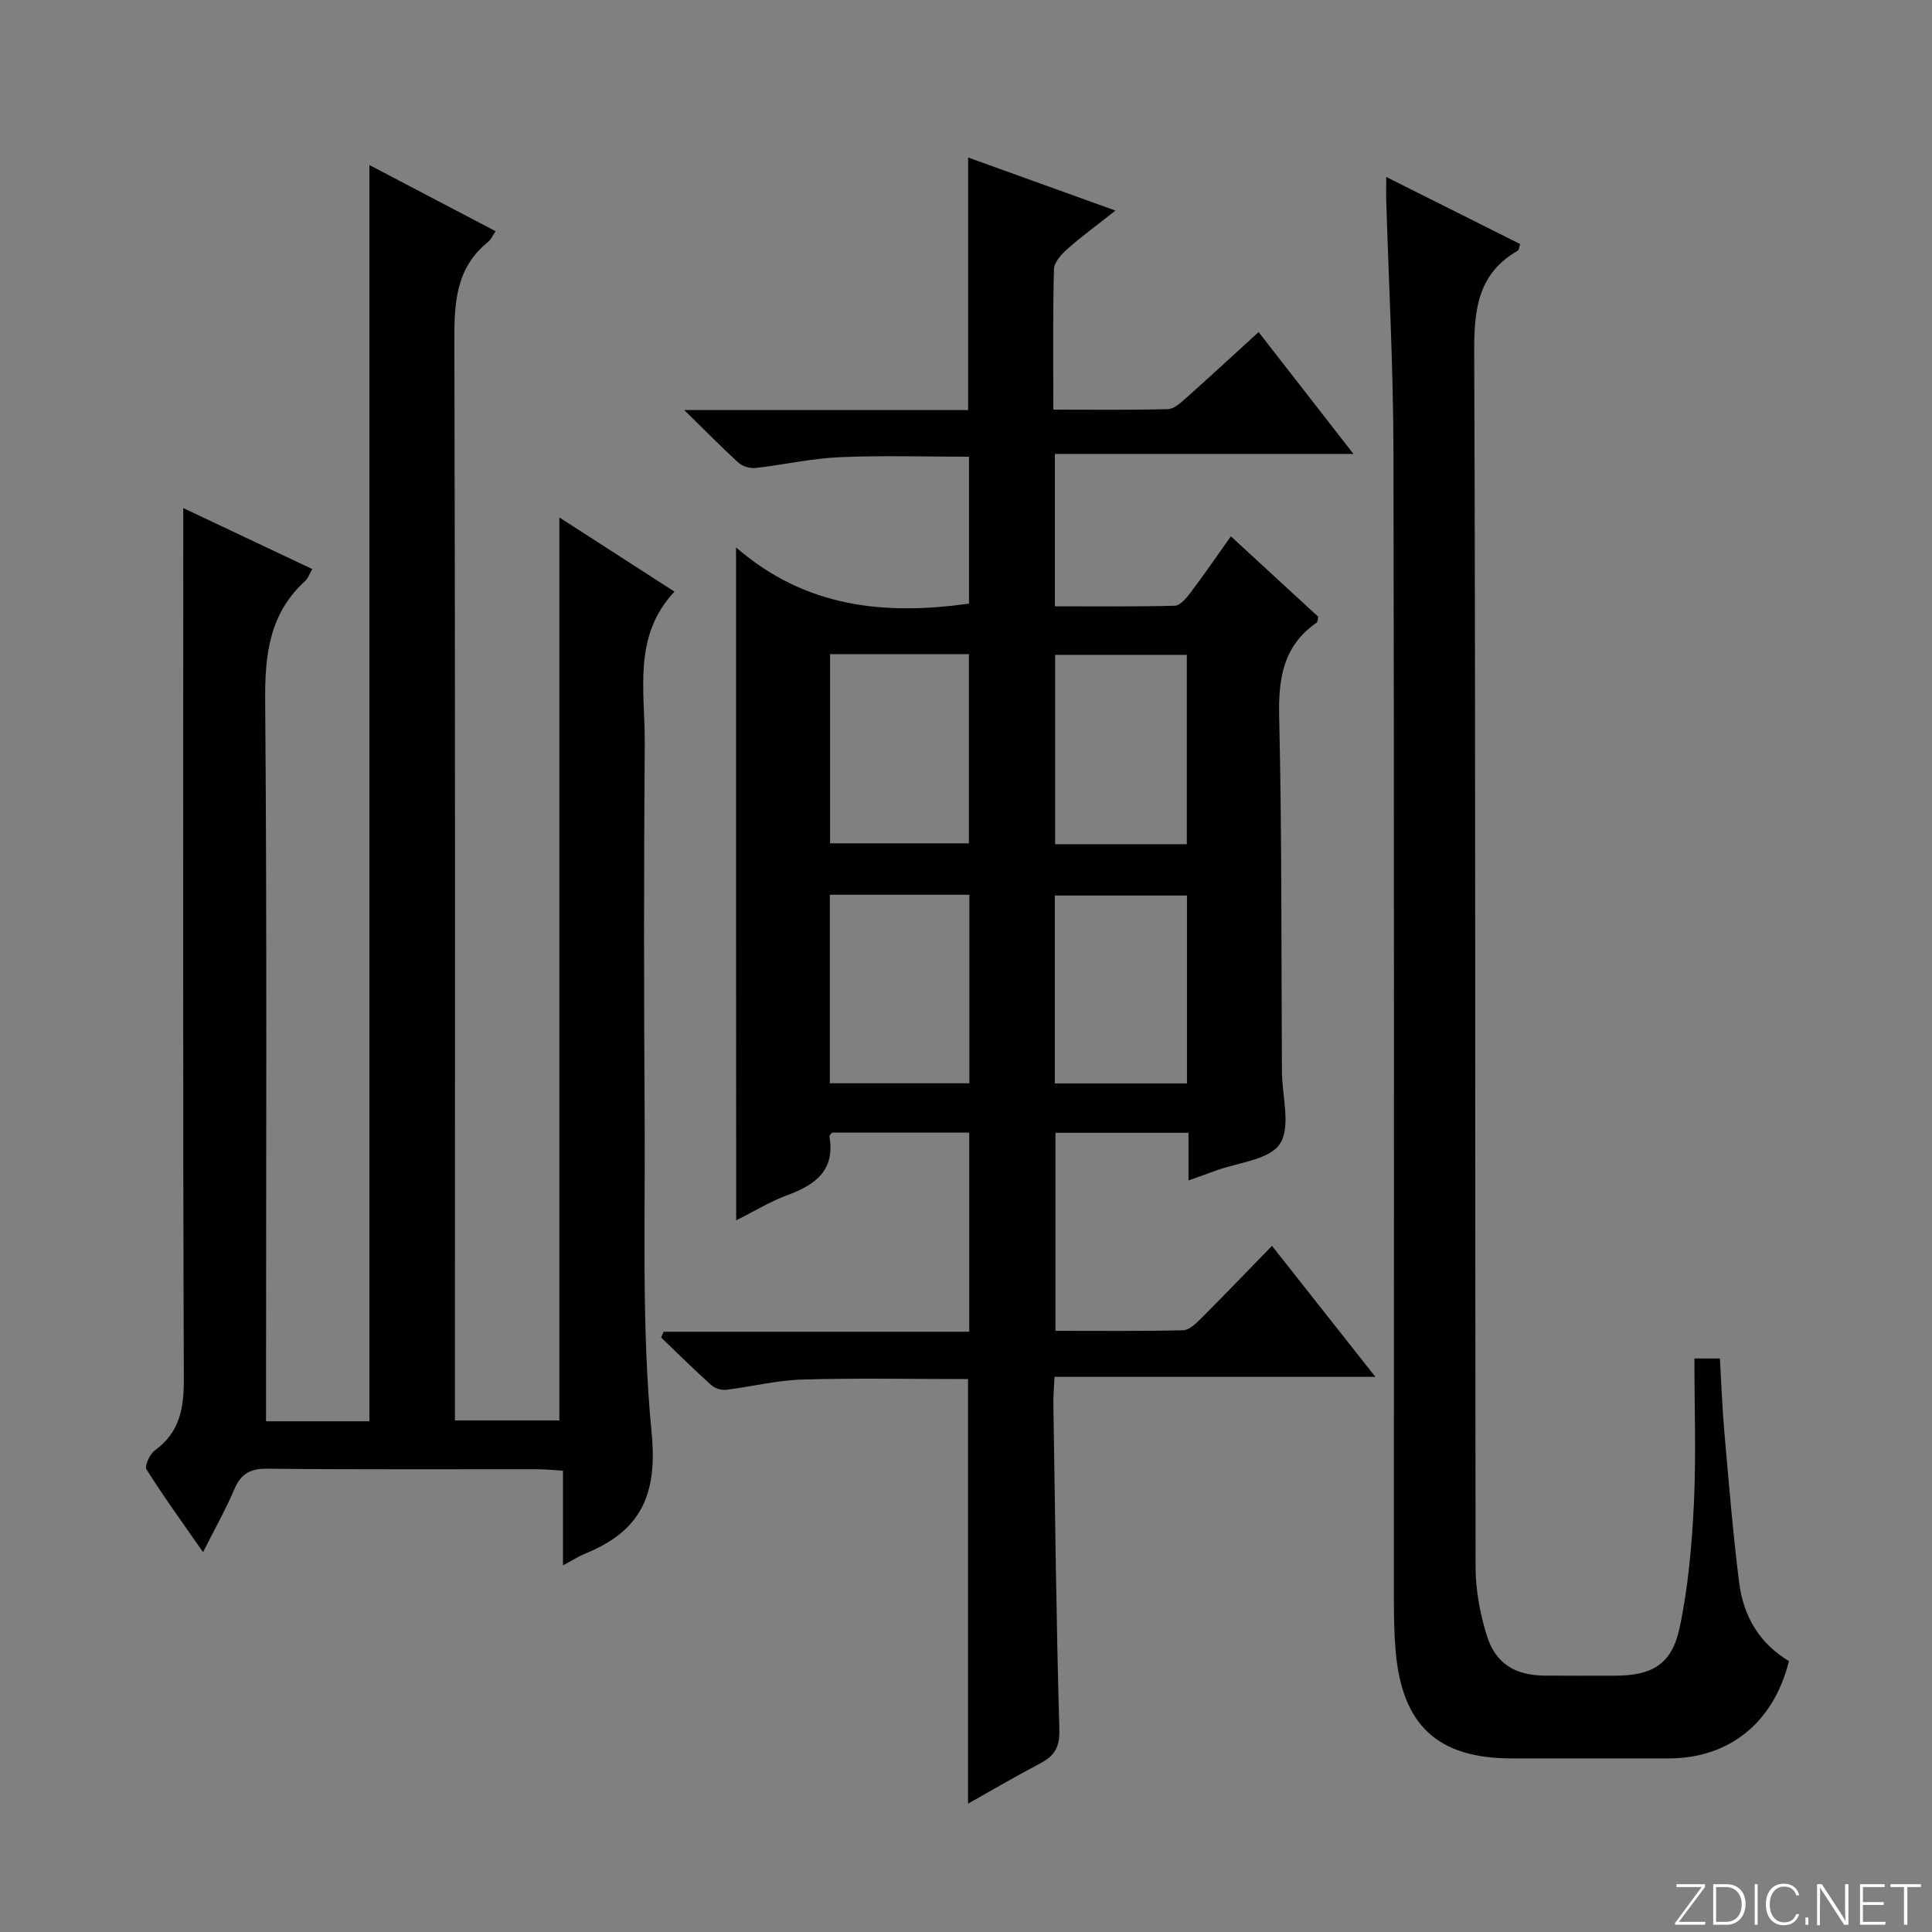 <svg enable-background="new 0 0 400 400" viewBox="0 0 400 400" xmlns="http://www.w3.org/2000/svg"><rect x="0" y="0" width="400" height="400" fill="#808080" stroke="none"/><g fill="#fbfcfa"><path d="m346.9 398 5.4-7.3h-5.2v-.6h5.9v.6l-5.4 7.2h5.5l-.1.6h-6.2v-.5z"/><path d="m354.7 390.1h2.8c2.3 0 3.9 1.6 3.9 4.1s-1.6 4.3-3.9 4.3h-2.8zm.6 7.8h2c2.2 0 3.3-1.6 3.3-3.6 0-1.8-1-3.6-3.3-3.6h-2z"/><path d="m363.9 390.1v8.4h-.6v-8.4z"/><path d="m372.5 396.3c-.4 1.3-1.4 2.3-3.2 2.3-2.4 0-3.7-1.9-3.7-4.3 0-2.3 1.2-4.3 3.7-4.3 1.8 0 2.9 1 3.2 2.4h-.6c-.4-1.1-1.1-1.8-2.5-1.8-2.1 0-3 1.9-3 3.7s.9 3.7 3 3.7c1.4 0 2.1-.7 2.5-1.7z"/><path d="m373.8 398.5v-1.5h.6v1.5z"/><path d="m376.2 398.5v-8.4h1c1.3 2 4.4 6.7 4.9 7.6-.1-1.2-.1-2.4-.1-3.8v-3.8h.7v8.4h-.9c-1.2-1.9-4.4-6.8-5-7.7.1 1.1 0 2.3 0 3.9v3.9h-.6z"/><path d="m390 394.4h-4.3v3.5h4.7l-.1.6h-5.2v-8.4h5.1v.6h-4.5v3.1h4.3v.7z"/><path d="m394.2 390.7h-2.8v-.6h6.3v.6h-2.8v7.8h-.7z"/></g><path d="m152.39 113.34c14.48 12.54 30.79 14.05 48.23 11.64 0-9.97 0-20.03 0-30.42-9.01 0-17.94-.29-26.85.1-5.77.25-11.48 1.57-17.25 2.22-1.16.13-2.73-.28-3.57-1.04-3.53-3.19-6.86-6.61-11.28-10.94h58.77c0-17.59 0-34.64 0-52.29 9.85 3.55 19.63 7.07 30.51 10.99-3.69 2.91-6.94 5.28-9.94 7.93-1.24 1.1-2.76 2.77-2.8 4.21-.25 9.46-.13 18.93-.13 29.07 8.16 0 15.94.1 23.7-.1 1.25-.03 2.62-1.26 3.68-2.21 4.97-4.42 9.85-8.94 15.12-13.75 6.39 8.21 12.67 16.27 19.64 25.23-21.17 0-41.33 0-61.82 0v31.55c8.26 0 16.55.1 24.82-.12 1.12-.03 2.4-1.57 3.24-2.68 2.78-3.68 5.39-7.48 8.38-11.69 6.3 5.8 12.25 11.27 18.1 16.66-.16.62-.14 1.07-.33 1.2-6.92 4.79-7.96 11.51-7.77 19.49.57 24.48.43 48.98.57 73.47.03 5.1 1.9 11.38-.41 14.95-2.17 3.35-8.75 3.86-13.4 5.6-1.67.62-3.35 1.21-5.53 1.99 0-3.6 0-6.56 0-9.87-9.26 0-18.18 0-27.55 0v41c8.85 0 17.64.09 26.43-.11 1.23-.03 2.6-1.33 3.61-2.34 4.82-4.82 9.55-9.75 14.79-15.14 7.16 9.07 13.96 17.69 21.41 27.12-22.72 0-44.29 0-66.43 0-.1 2.15-.27 3.9-.24 5.65.35 22.47.6 44.95 1.24 67.42.1 3.64-1.06 5.44-4 6.98-4.94 2.59-9.76 5.43-14.91 8.32 0-29.65 0-58.66 0-87.91-11.44 0-22.89-.23-34.32.1-5.27.15-10.5 1.49-15.77 2.12-.98.12-2.32-.29-3.05-.95-3.55-3.2-6.95-6.56-10.4-9.87l.51-1.2h63.28c0-14.09 0-27.49 0-41.22-9.57 0-18.99 0-28.41 0-.19.27-.57.58-.53.81 1.2 7.04-2.95 10.01-8.75 12.15-3.54 1.3-6.81 3.32-10.56 5.2-.03-46.22-.03-91.87-.03-139.32zm19.47 22.09v39.17h28.74c0-13.21 0-26.08 0-39.17-9.73 0-19.13 0-28.74 0zm28.84 49.82c-9.88 0-19.31 0-28.89 0v39.03h28.89c0-13.08 0-25.83 0-39.03zm45.02-10.47c0-13.32 0-26.2 0-39.2-9.31 0-18.34 0-27.27 0v39.2zm.03 10.63c-9.4 0-18.44 0-27.36 0v38.9h27.36c0-13.04 0-25.81 0-38.9z" fill="#010103"/><path d="m116.56 324.09c0-7.02 0-13.13 0-19.6-2.07-.12-3.67-.3-5.27-.3-18.66-.02-37.33.09-55.99-.11-3.55-.04-5.43 1.09-6.79 4.27-1.75 4.11-3.96 8.02-6.47 13.01-4.21-6.06-8.15-11.48-11.71-17.14-.45-.71.68-3.17 1.73-3.93 5.15-3.74 6.02-8.68 6-14.75-.21-57.99-.12-115.99-.12-173.98 0-1.82 0-3.64 0-6.37 9.2 4.35 17.79 8.41 26.72 12.63-.64 1.1-.89 1.93-1.44 2.43-7.41 6.73-8.4 15.2-8.32 24.79.39 47.66.18 95.32.18 142.99v6.23h21.4c0-86.6 0-173.13 0-260.09 8.54 4.48 17.14 8.99 26.13 13.7-.65.96-.96 1.74-1.53 2.19-6.72 5.39-7.04 12.65-7.01 20.58.2 72.33.12 144.65.12 216.98v6.47h21.62c0-62.28 0-124.46 0-186.96 7.61 4.9 15.37 9.91 23.83 15.36-8.73 9.29-6.07 20.63-6.15 31.38-.19 25.83-.19 51.66-.02 77.49.14 21.81-.66 43.74 1.45 65.37 1.26 13-2.43 20.32-13.78 24.94-1.23.49-2.33 1.22-4.58 2.42z" fill="#010103"/><path d="m287.01 36.64c9.77 4.89 18.77 9.4 27.71 13.88-.24.78-.24 1.24-.44 1.35-8.14 4.67-9.09 11.88-9.06 20.65.31 83.95.15 167.91.28 251.87.01 4.72.9 9.61 2.3 14.13 1.84 5.96 5.85 8.35 12.1 8.4 4.83.04 9.66.01 14.49.01 7.64 0 11.75-2.34 13.35-9.9 1.78-8.38 2.54-17.05 2.96-25.64.48-9.94.11-19.91.11-30.13h5.28c.3 5.09.47 10.18.92 15.25.92 10.41 1.76 20.83 3.07 31.2.87 6.87 4.19 12.57 10.3 16.2-3.16 12.75-12.37 20.15-24.91 20.15-10.83 0-21.65 0-32.48 0-15.34 0-22.75-6.85-24.05-22.36-.29-3.48-.35-6.99-.35-10.48-.02-79.29.08-158.58-.09-237.88-.04-17.45-.99-34.9-1.51-52.34-.02-1.15.02-2.31.02-4.36z" fill="#010103"/></svg>